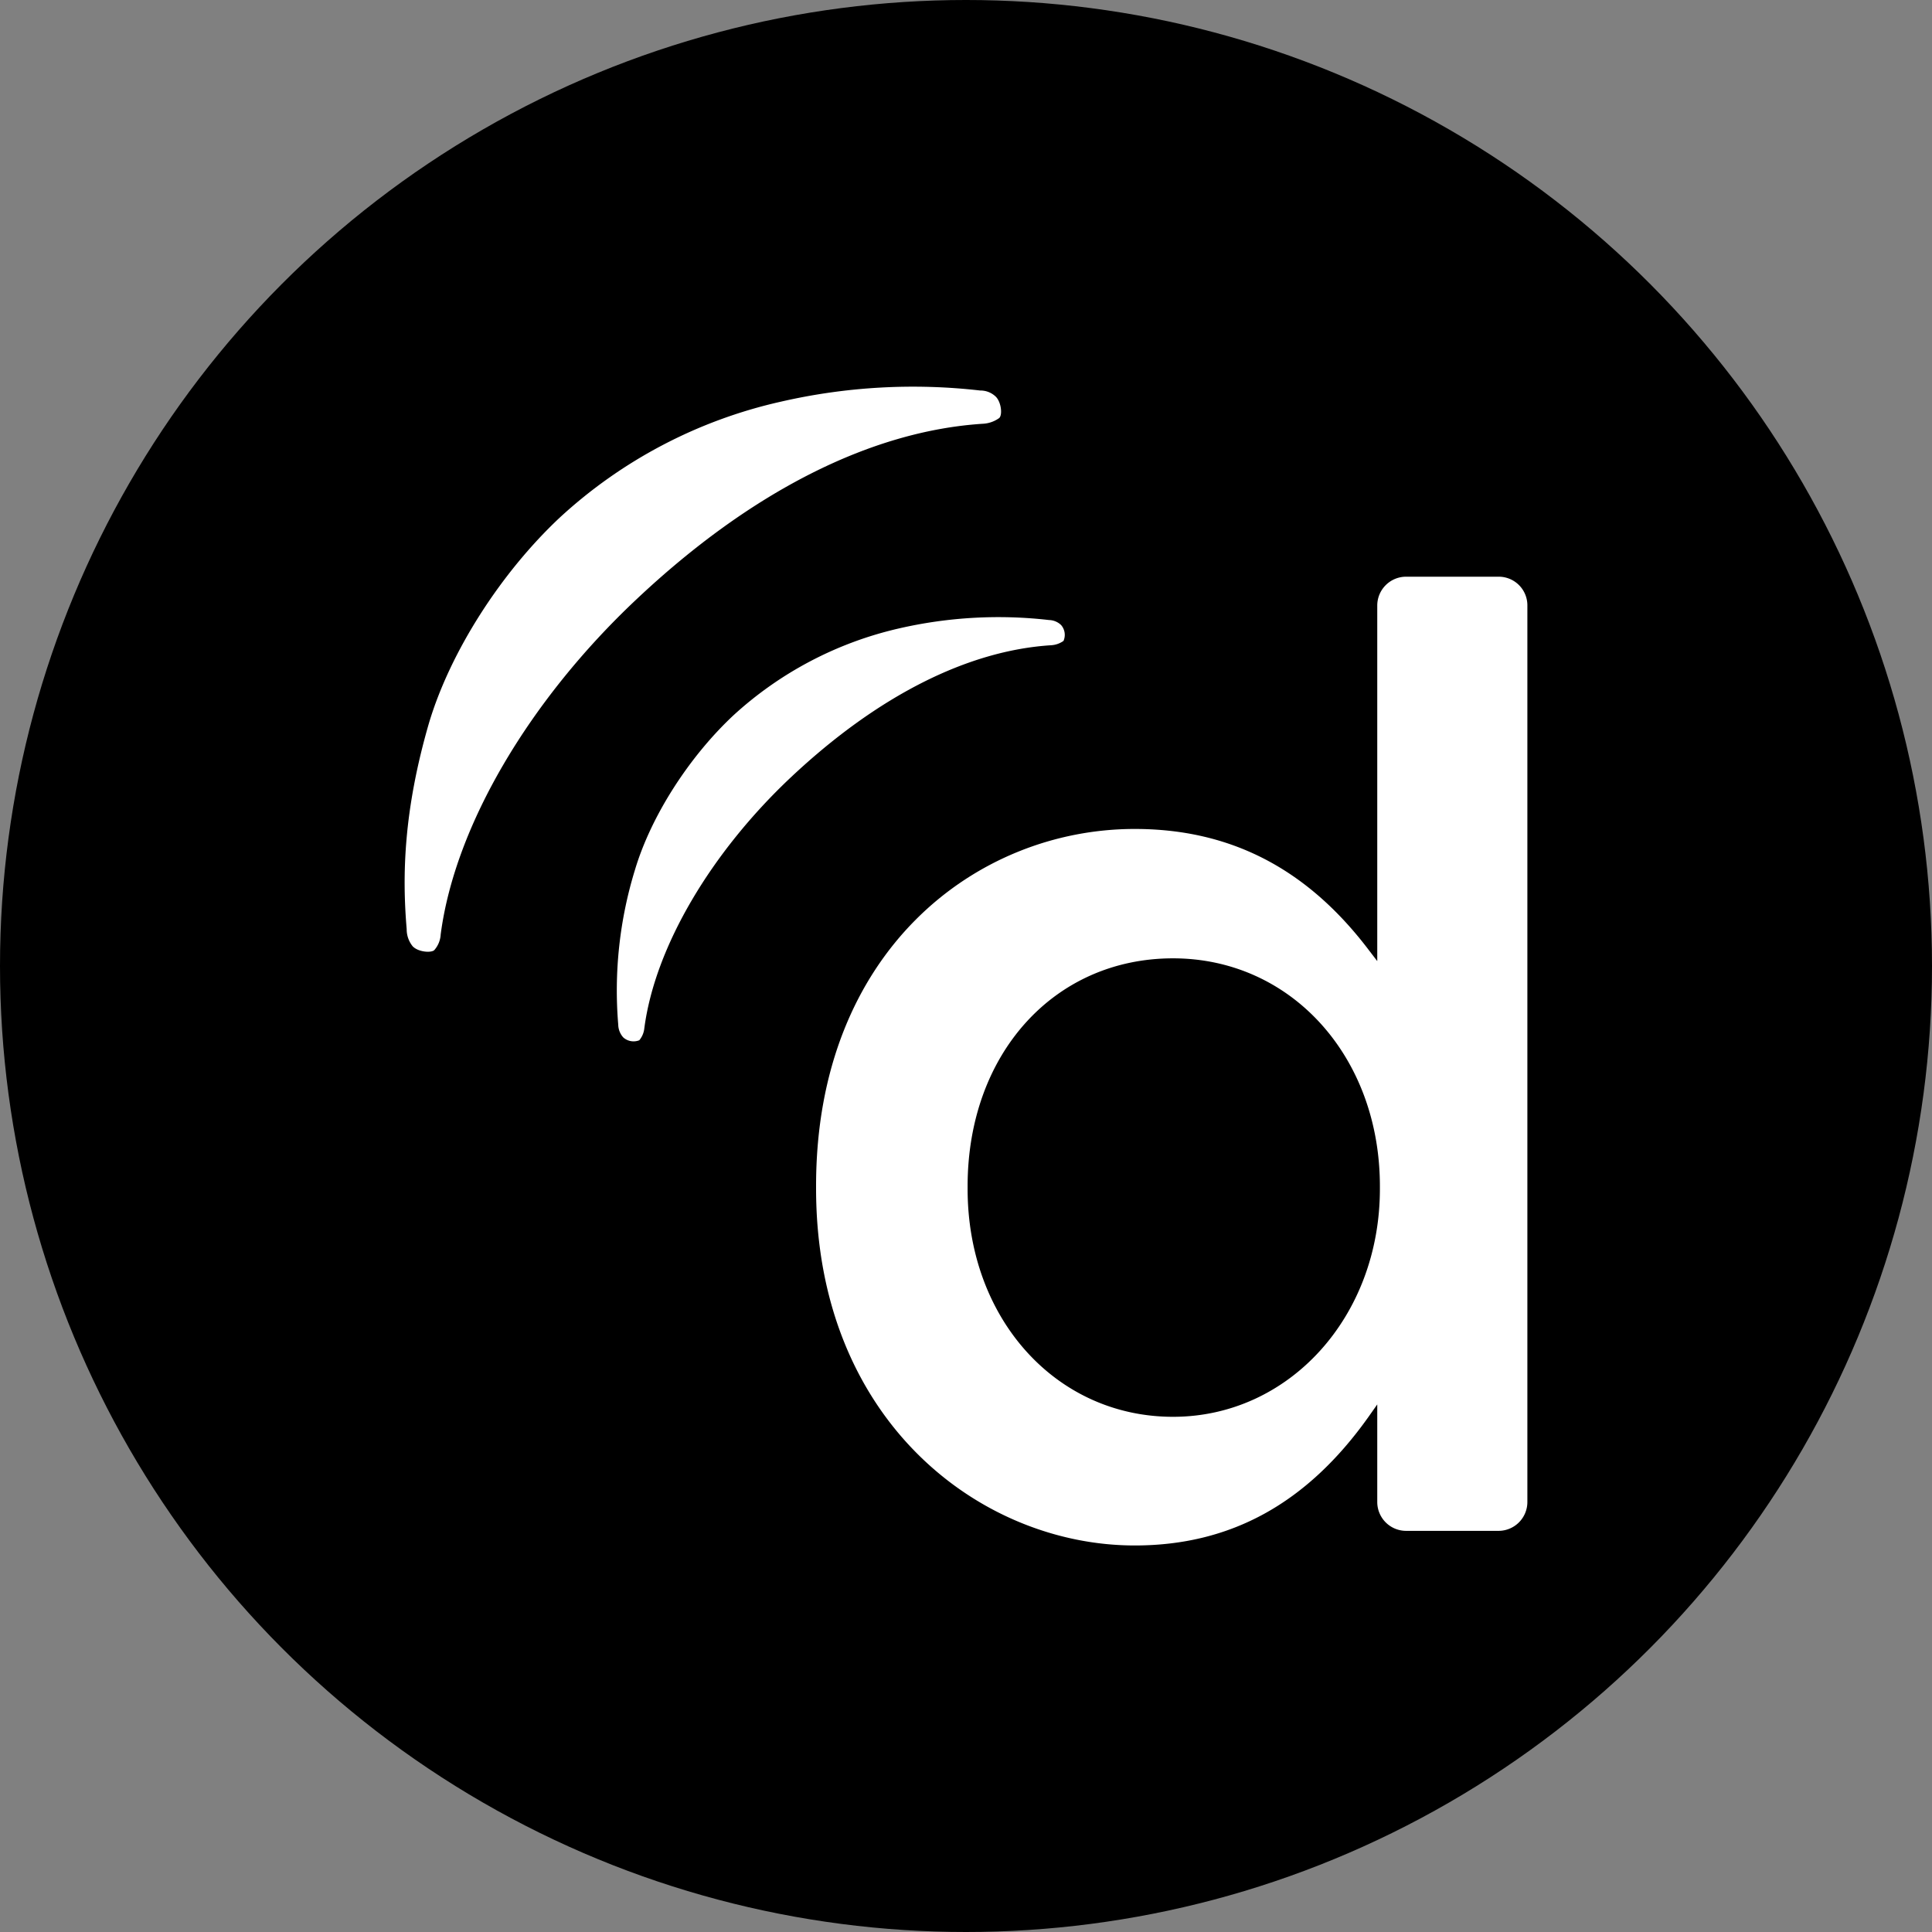 <?xml version='1.0' encoding='utf-8'?>
<svg xmlns="http://www.w3.org/2000/svg" id="Layer_1" data-name="Layer 1" viewBox="0 0 300 300" width="300" height="300"><rect x="0" y="0" width="300" height="300" fill="#808080" stroke="none"/><defs><clipPath id="bz_circular_clip"><circle cx="150.0" cy="150.0" r="150.0" /></clipPath></defs><g clip-path="url(#bz_circular_clip)"><path d="M-1.5-1.5h303v303H-1.5Z" /><path d="M232.71,89.55H218.32A4.48,4.48,0,0,0,213.86,94v55.24l-1.34-1.75c-9.59-12.64-21.49-18.77-36.32-18.77-24.61,0-49.48,19-49.48,55.42v.41c0,36,25.5,55.43,49.48,55.43,14.91,0,26.77-6.54,36.32-20l1.34-1.9v15.17a4.48,4.48,0,0,0,4.46,4.46h14.39a4.48,4.48,0,0,0,4.46-4.46V94A4.45,4.45,0,0,0,232.71,89.55Zm-82.46,95.06v-.41c0-20.52,13.42-35.39,31.9-35.39,18.29,0,32.12,15.21,32.12,35.39v.41c0,19.85-14.09,35.39-32.12,35.39-18.18,0-31.9-15.24-31.9-35.39Z" fill="#fff" /><path d="M96,159.11a63.72,63.72,0,0,1,2.6-24.05c2.49-8.33,8.36-17.48,15.24-23.94a56.79,56.79,0,0,1,25.76-13.54,68.84,68.84,0,0,1,23.31-1.3,2.8,2.8,0,0,1,1.86.78,2.33,2.33,0,0,1,.37,2.46,3.7,3.7,0,0,1-1.89.67c-13,.81-27,7.88-40.41,20.48-12.34,11.6-21.12,26.28-22.79,39a3.44,3.44,0,0,1-.78,1.86,2.4,2.4,0,0,1-2.49-.44,3.05,3.05,0,0,1-.78-2ZM63.15,144.28c-.7-8.26-.52-18.29,3.46-32,3.31-11.08,11.15-23.31,20.3-31.9a74.78,74.78,0,0,1,34.31-18,91.58,91.58,0,0,1,31-1.74,3.4,3.4,0,0,1,2.45,1c.82.89,1,2.78.49,3.27a4.74,4.74,0,0,1-2.53.89c-17.36,1.11-36,10.48-53.83,27.29-16.43,15.46-28.14,35-30.37,52a4,4,0,0,1-1,2.45c-.49.45-2.49.3-3.35-.6a4.18,4.18,0,0,1-.93-2.63Z" fill="#fff" /></g></svg>